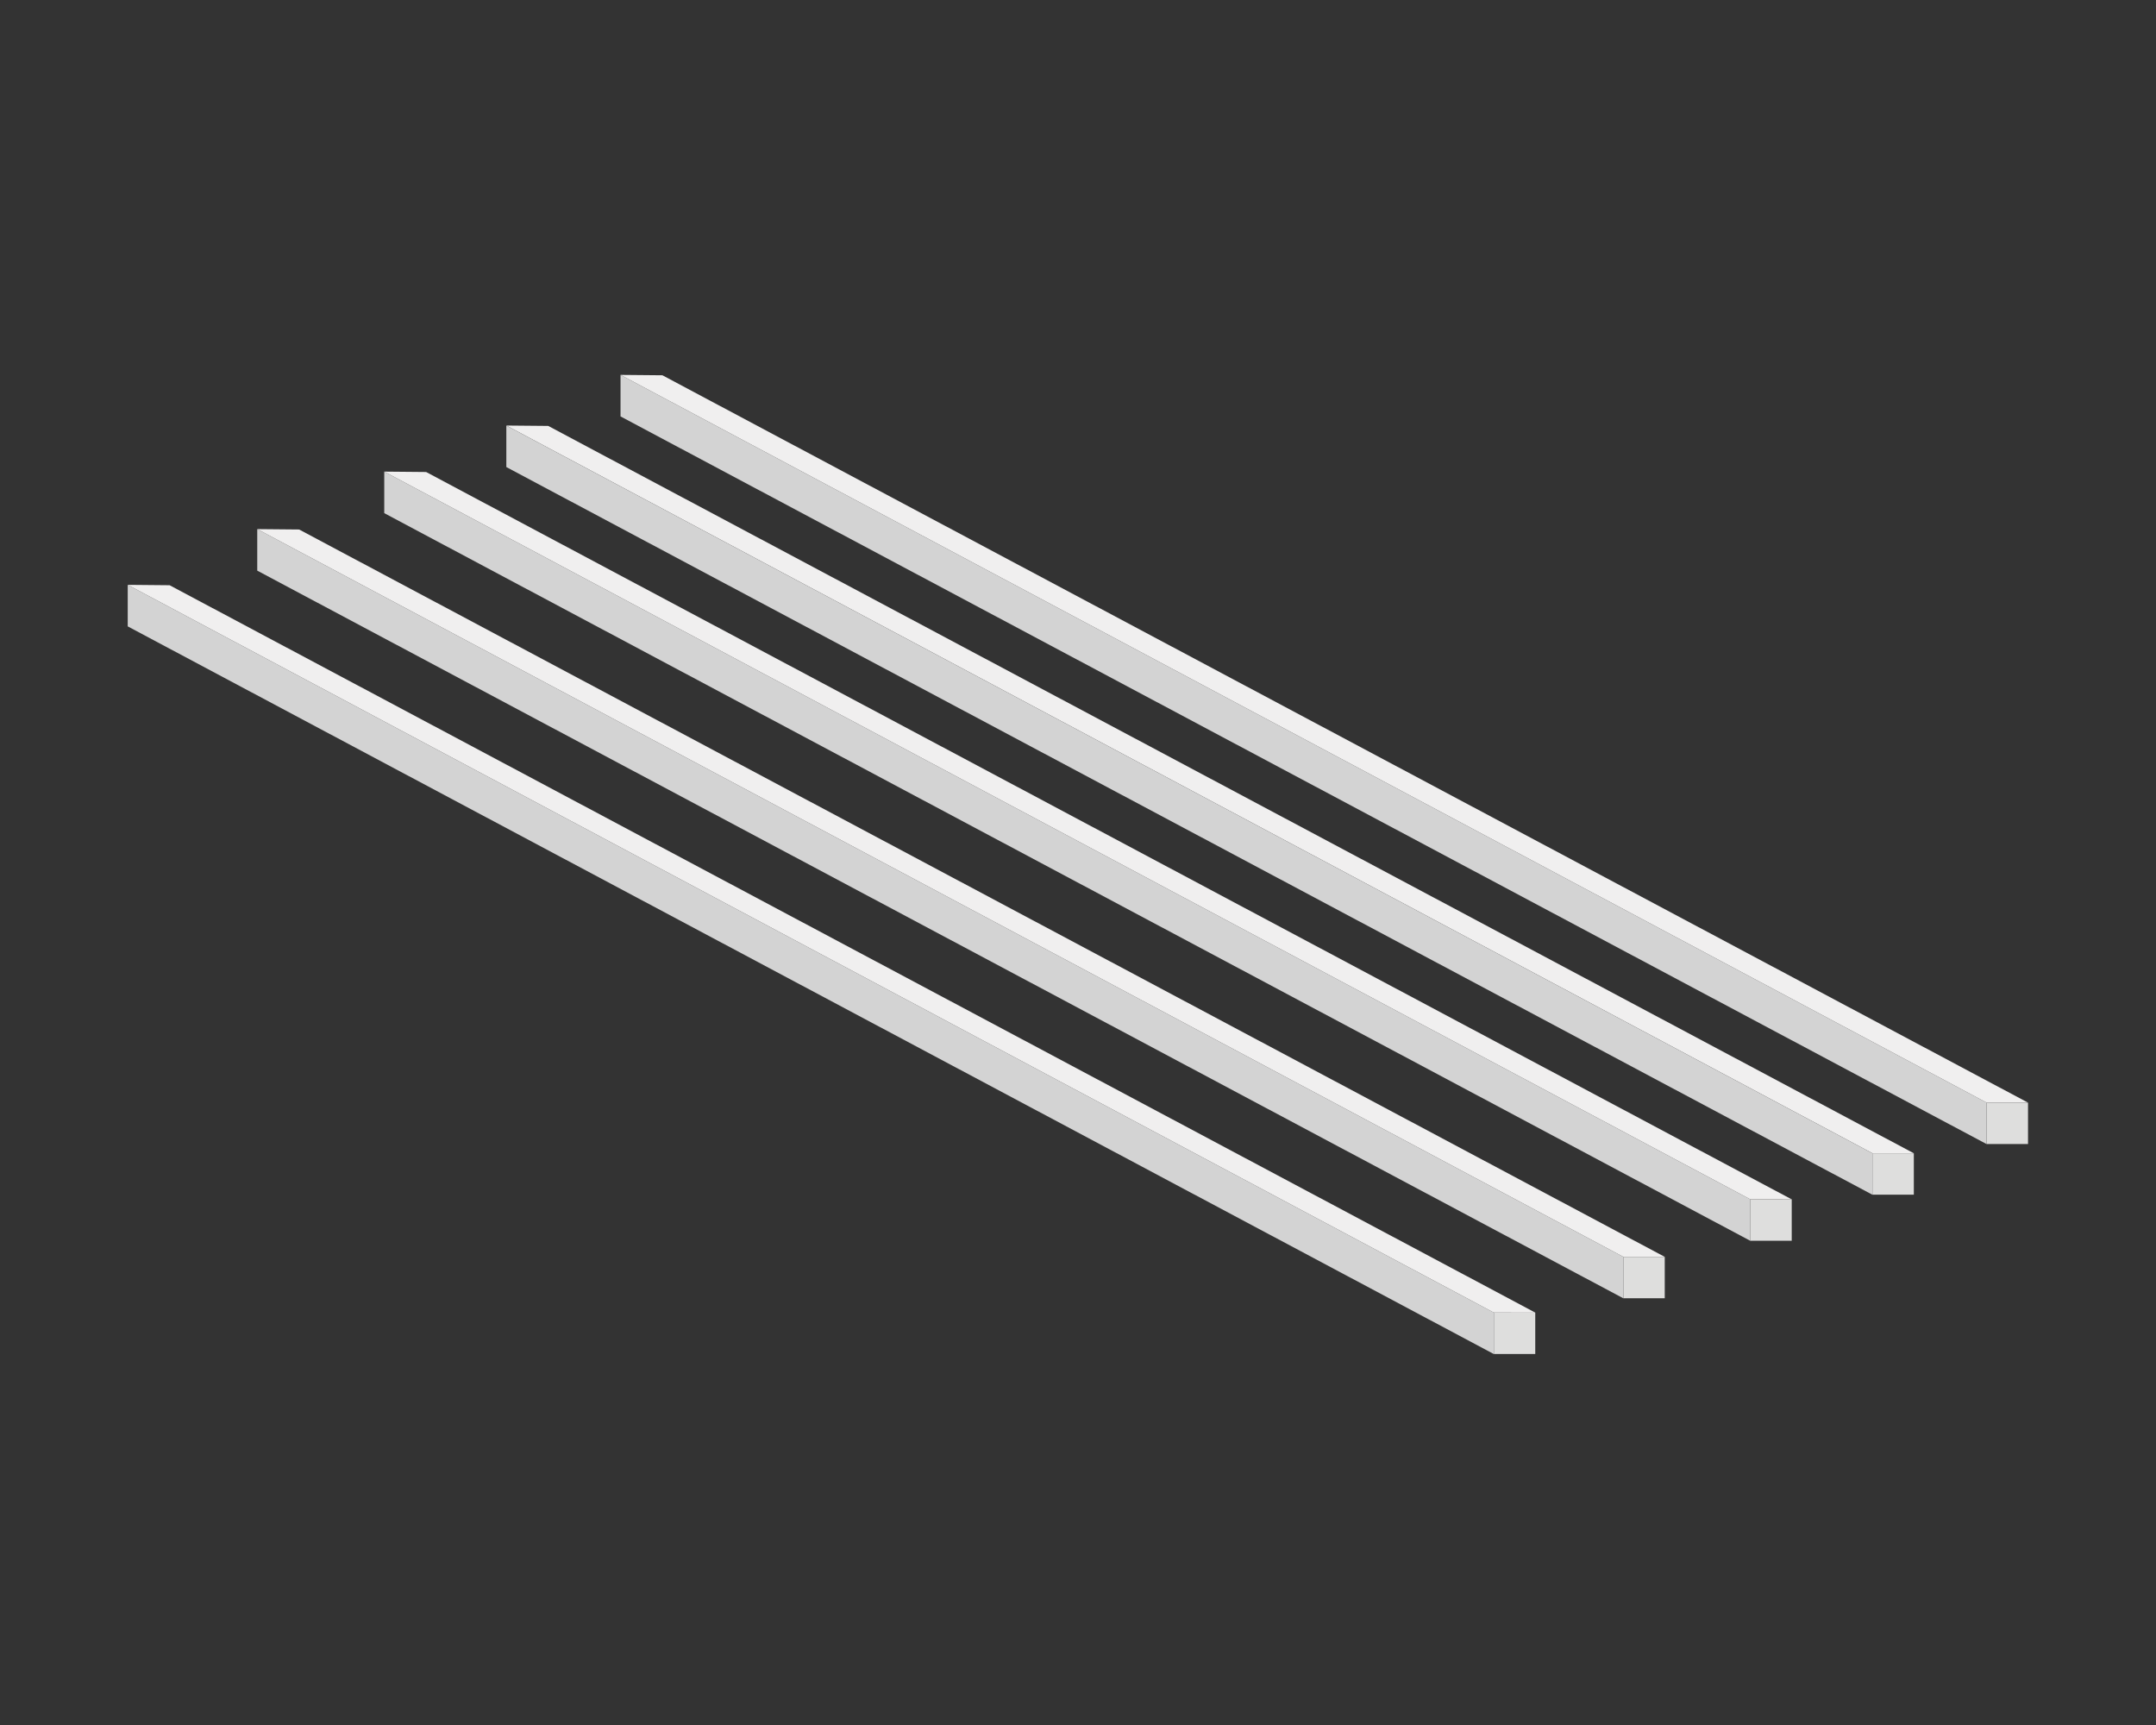 <?xml version="1.0" encoding="utf-8"?>
<!-- Generator: Adobe Illustrator 16.0.0, SVG Export Plug-In . SVG Version: 6.00 Build 0)  -->
<!DOCTYPE svg PUBLIC "-//W3C//DTD SVG 1.1//EN" "http://www.w3.org/Graphics/SVG/1.1/DTD/svg11.dtd">
<svg version="1.1" xmlns="http://www.w3.org/2000/svg" xmlns:xlink="http://www.w3.org/1999/xlink" x="0px" y="0px" width="500px"
	 height="400px" viewBox="0 0 500 400" enable-background="new 0 0 500 400" xml:space="preserve">
<rect x="0" y="0" width="500" height="400" fill="#333333" stroke="none"/>
<g id="Ebene_2">
</g>
<g id="Ebene_3">
</g>
<g id="Layer_1">
	<g>
		<polygon fill="#D3D3D3" points="346.432,313.98 29.622,145.246 29.622,135.616 346.432,304.364 		"/>
		<polygon fill="#F0EFEF" points="356.042,304.37 39.336,135.707 29.622,135.616 346.432,304.364 		"/>
		<rect x="346.445" y="304.37" fill="#DEDEDD" width="9.597" height="9.599"/>
		<polygon fill="#D3D3D3" points="376.469,301.057 59.658,132.321 59.658,122.692 376.469,291.44 		"/>
		<polygon fill="#F0EFEF" points="386.071,291.446 69.372,122.783 59.658,122.692 376.469,291.44 		"/>
		<rect x="376.475" y="291.446" fill="#DEDEDD" width="9.597" height="9.598"/>
		<g>
			<polygon fill="#D3D3D3" points="405.921,287.726 89.111,118.99 89.111,109.36 405.921,278.108 			"/>
			<polygon fill="#F0EFEF" points="415.52,278.115 98.825,109.451 89.111,109.36 405.921,278.108 			"/>
			<rect x="405.921" y="278.115" fill="#DEDEDD" width="9.599" height="9.597"/>
		</g>
		<g>
			<polygon fill="#F0EFEF" points="443.837,267.428 127.137,98.764 117.423,98.675 434.234,267.422 			"/>
			<g>
				<polygon fill="#D3D3D3" points="434.234,277.038 117.423,108.303 117.423,98.675 434.234,267.422 				"/>
				<rect x="434.24" y="267.428" fill="#DEDEDD" width="9.597" height="9.598"/>
			</g>
		</g>
		<g>
			<polygon fill="#D3D3D3" points="460.715,265.295 143.906,96.56 143.906,86.931 460.715,255.679 			"/>
			<polygon fill="#F0EFEF" points="470.319,255.685 153.62,87.021 143.906,86.931 460.715,255.679 			"/>
			<rect x="460.723" y="255.685" fill="#DEDEDD" width="9.597" height="9.597"/>
		</g>
	</g>
</g>
</svg>

